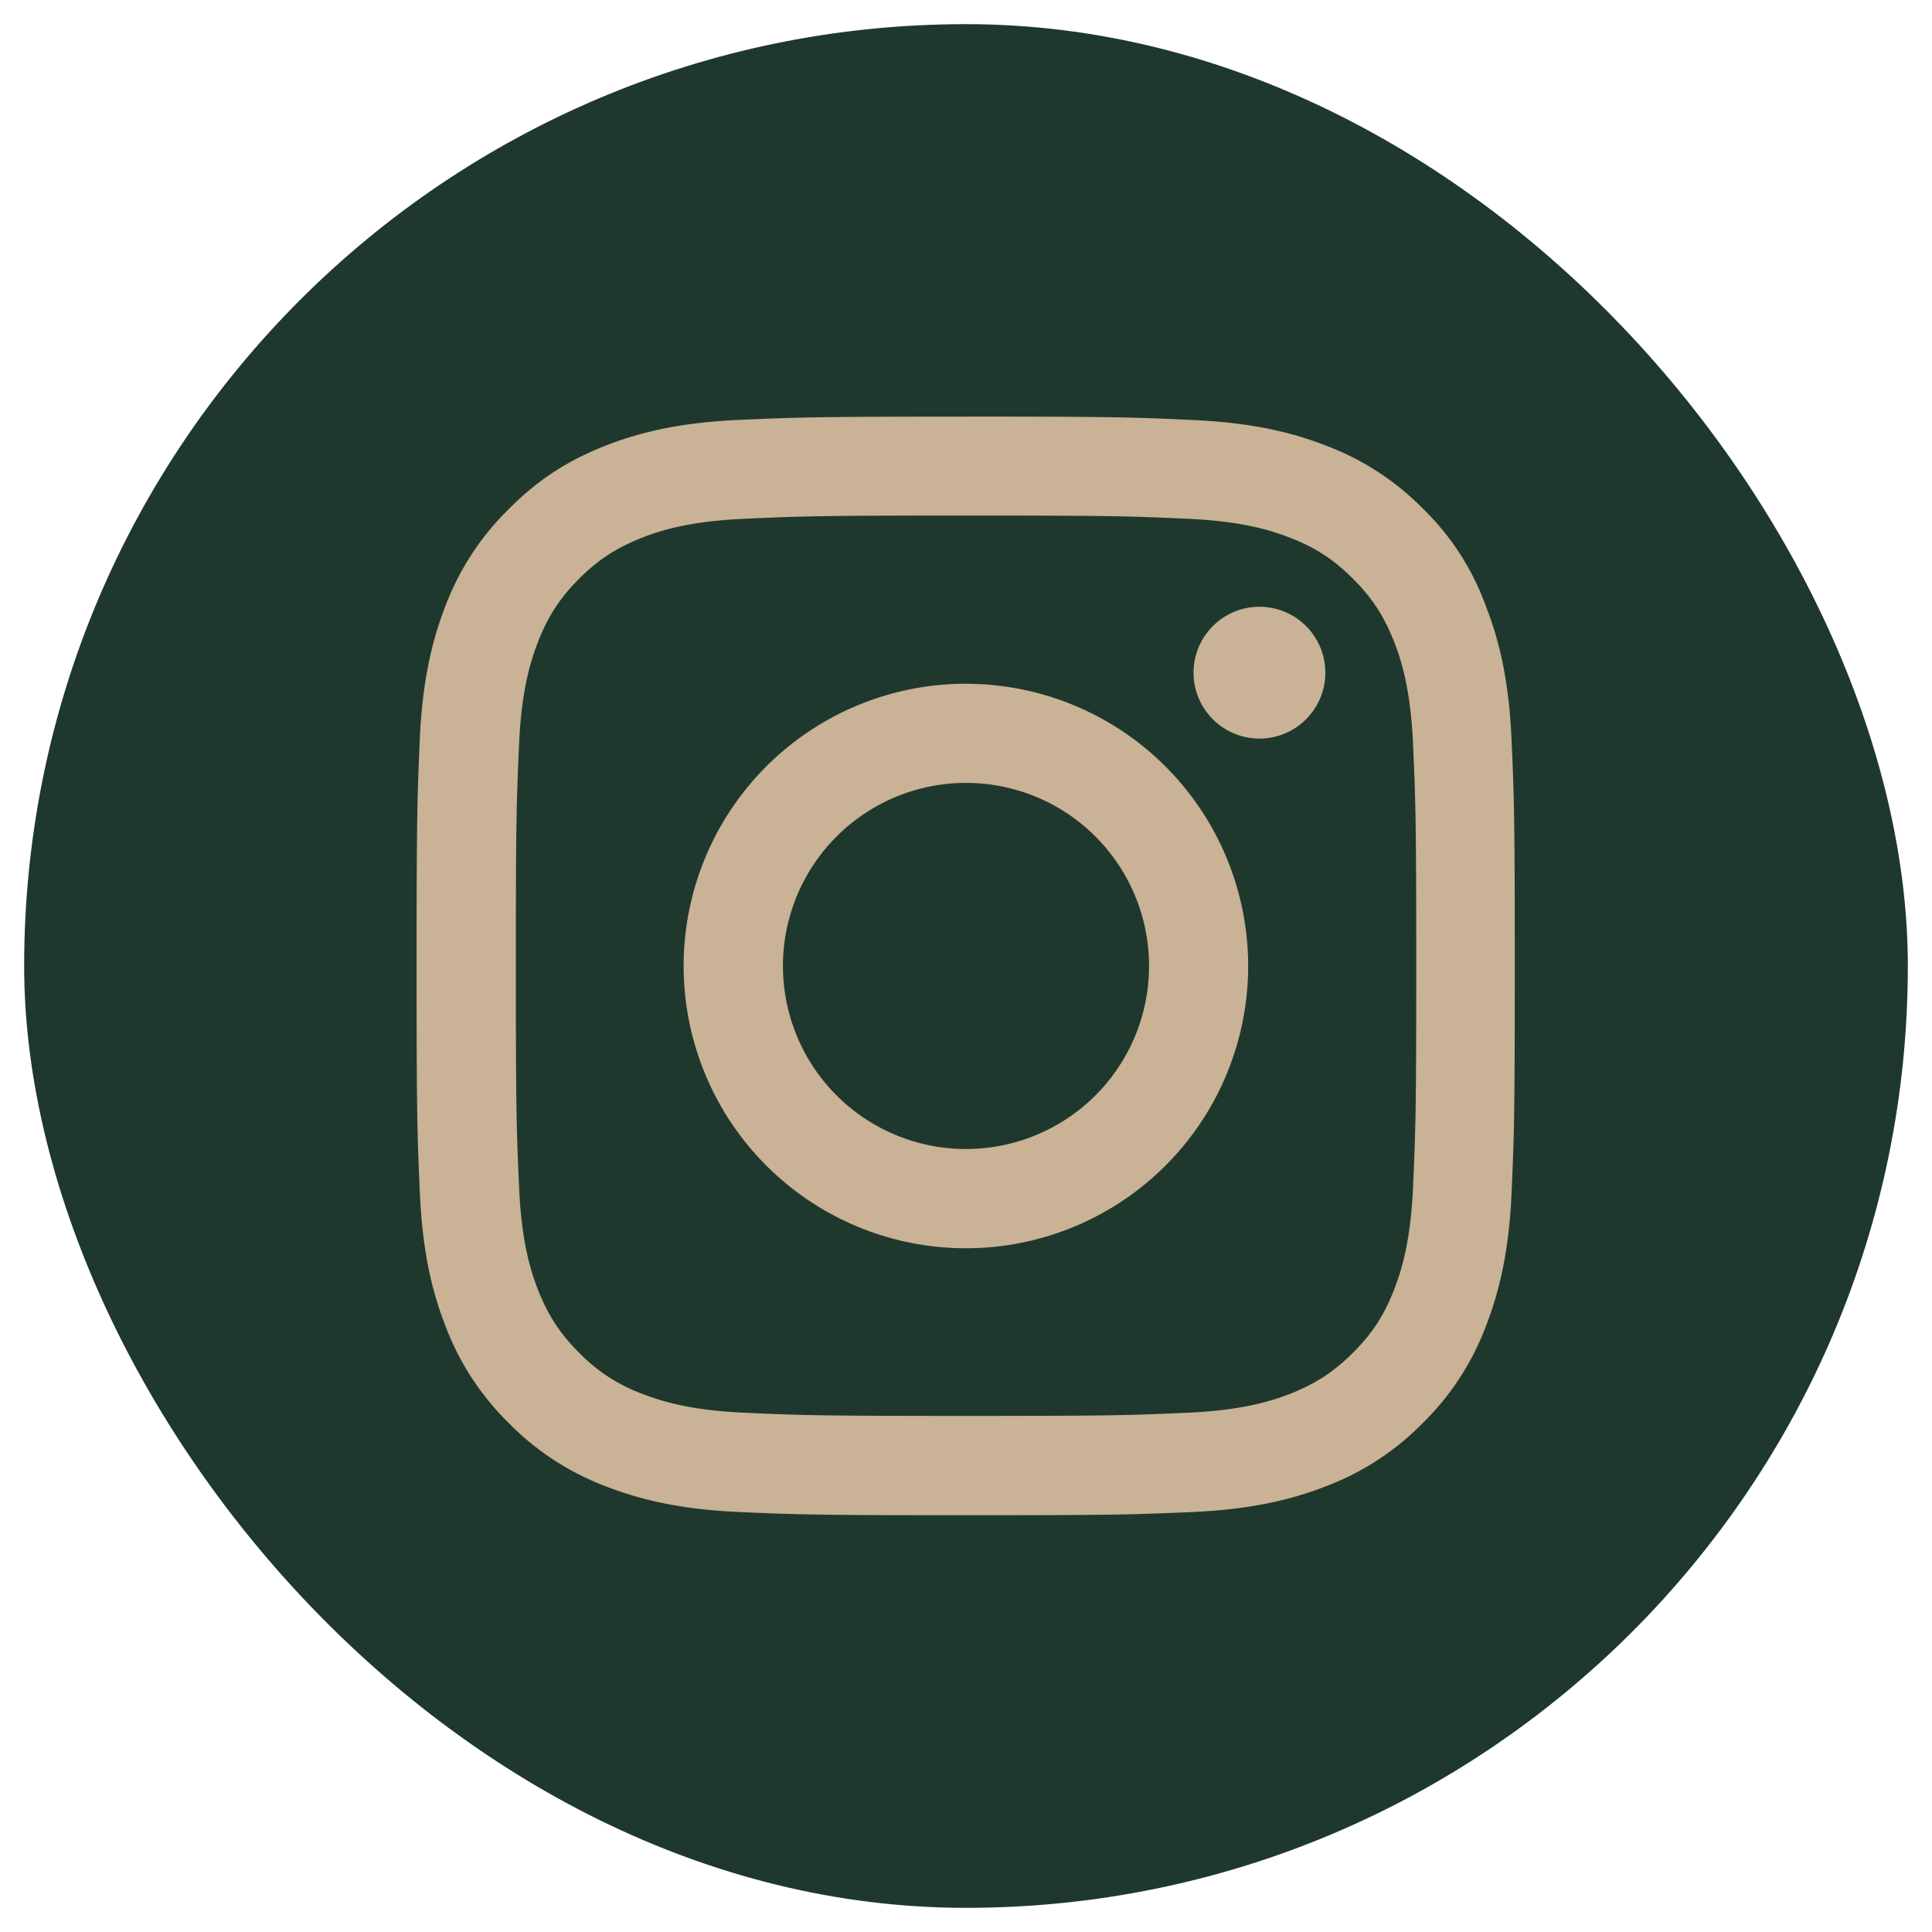 <svg width="40" height="40" fill="none" xmlns="http://www.w3.org/2000/svg"><rect x=".5" y=".5" width="39" height="39" rx="19.5" fill="#1F382E"/><g clip-path="url(#clip0_2843_12431)" fill="#C9B295"><path d="M20 10.674c3.04 0 3.399.013 4.594.067 1.111.049 1.71.235 2.11.39.53.205.912.454 1.307.85.4.4.644.777.853 1.306.156.4.342 1.004.391 2.111.053 1.2.067 1.56.067 4.595 0 3.035-.014 3.399-.067 4.595-.05 1.11-.235 1.71-.391 2.11-.205.53-.453.911-.849 1.306-.4.4-.778.645-1.306.854-.4.155-1.004.341-2.11.39-1.2.054-1.56.067-4.595.067-3.035 0-3.4-.013-4.595-.066-1.111-.05-1.71-.236-2.111-.391a3.521 3.521 0 01-1.307-.85c-.4-.4-.644-.777-.853-1.305-.155-.4-.342-1.005-.39-2.111-.054-1.2-.068-1.56-.068-4.595 0-3.035.014-3.399.067-4.595.05-1.11.236-1.71.391-2.11.205-.53.454-.911.849-1.307.4-.4.778-.644 1.307-.853.4-.156 1.004-.342 2.11-.391 1.196-.054 1.556-.067 4.595-.067H20zm0-2.048c-3.088 0-3.474.013-4.688.067-1.208.053-2.04.248-2.76.528-.75.293-1.385.68-2.016 1.316a5.569 5.569 0 00-1.315 2.012c-.28.725-.476 1.55-.53 2.76-.052 1.217-.066 1.603-.066 4.692 0 3.088.014 3.474.067 4.688.053 1.208.249 2.04.529 2.759a5.56 5.56 0 001.315 2.017 5.56 5.56 0 002.013 1.31c.724.28 1.55.476 2.759.53 1.213.053 1.6.066 4.688.066 3.088 0 3.475-.013 4.688-.066 1.208-.054 2.04-.25 2.759-.53a5.551 5.551 0 002.012-1.31 5.565 5.565 0 001.311-2.013c.28-.724.476-1.55.53-2.76.053-1.212.066-1.599.066-4.687s-.013-3.474-.067-4.688c-.053-1.209-.248-2.04-.529-2.76a5.336 5.336 0 00-1.301-2.021 5.56 5.56 0 00-2.013-1.311c-.724-.28-1.55-.476-2.76-.529-1.216-.057-1.603-.071-4.691-.071H20z"/><path d="M20 14.156A5.844 5.844 0 1025.842 20a5.845 5.845 0 00-5.844-5.843zm0 9.633a3.79 3.79 0 110-7.58 3.79 3.79 0 010 7.58zm7.44-9.862a1.364 1.364 0 11-2.729 0 1.364 1.364 0 012.729 0z"/></g><defs><clipPath id="clip0_2843_12431"><path fill="#fff" transform="translate(8.625 7)" d="M0 0h22.75v26H0z"/></clipPath></defs></svg>